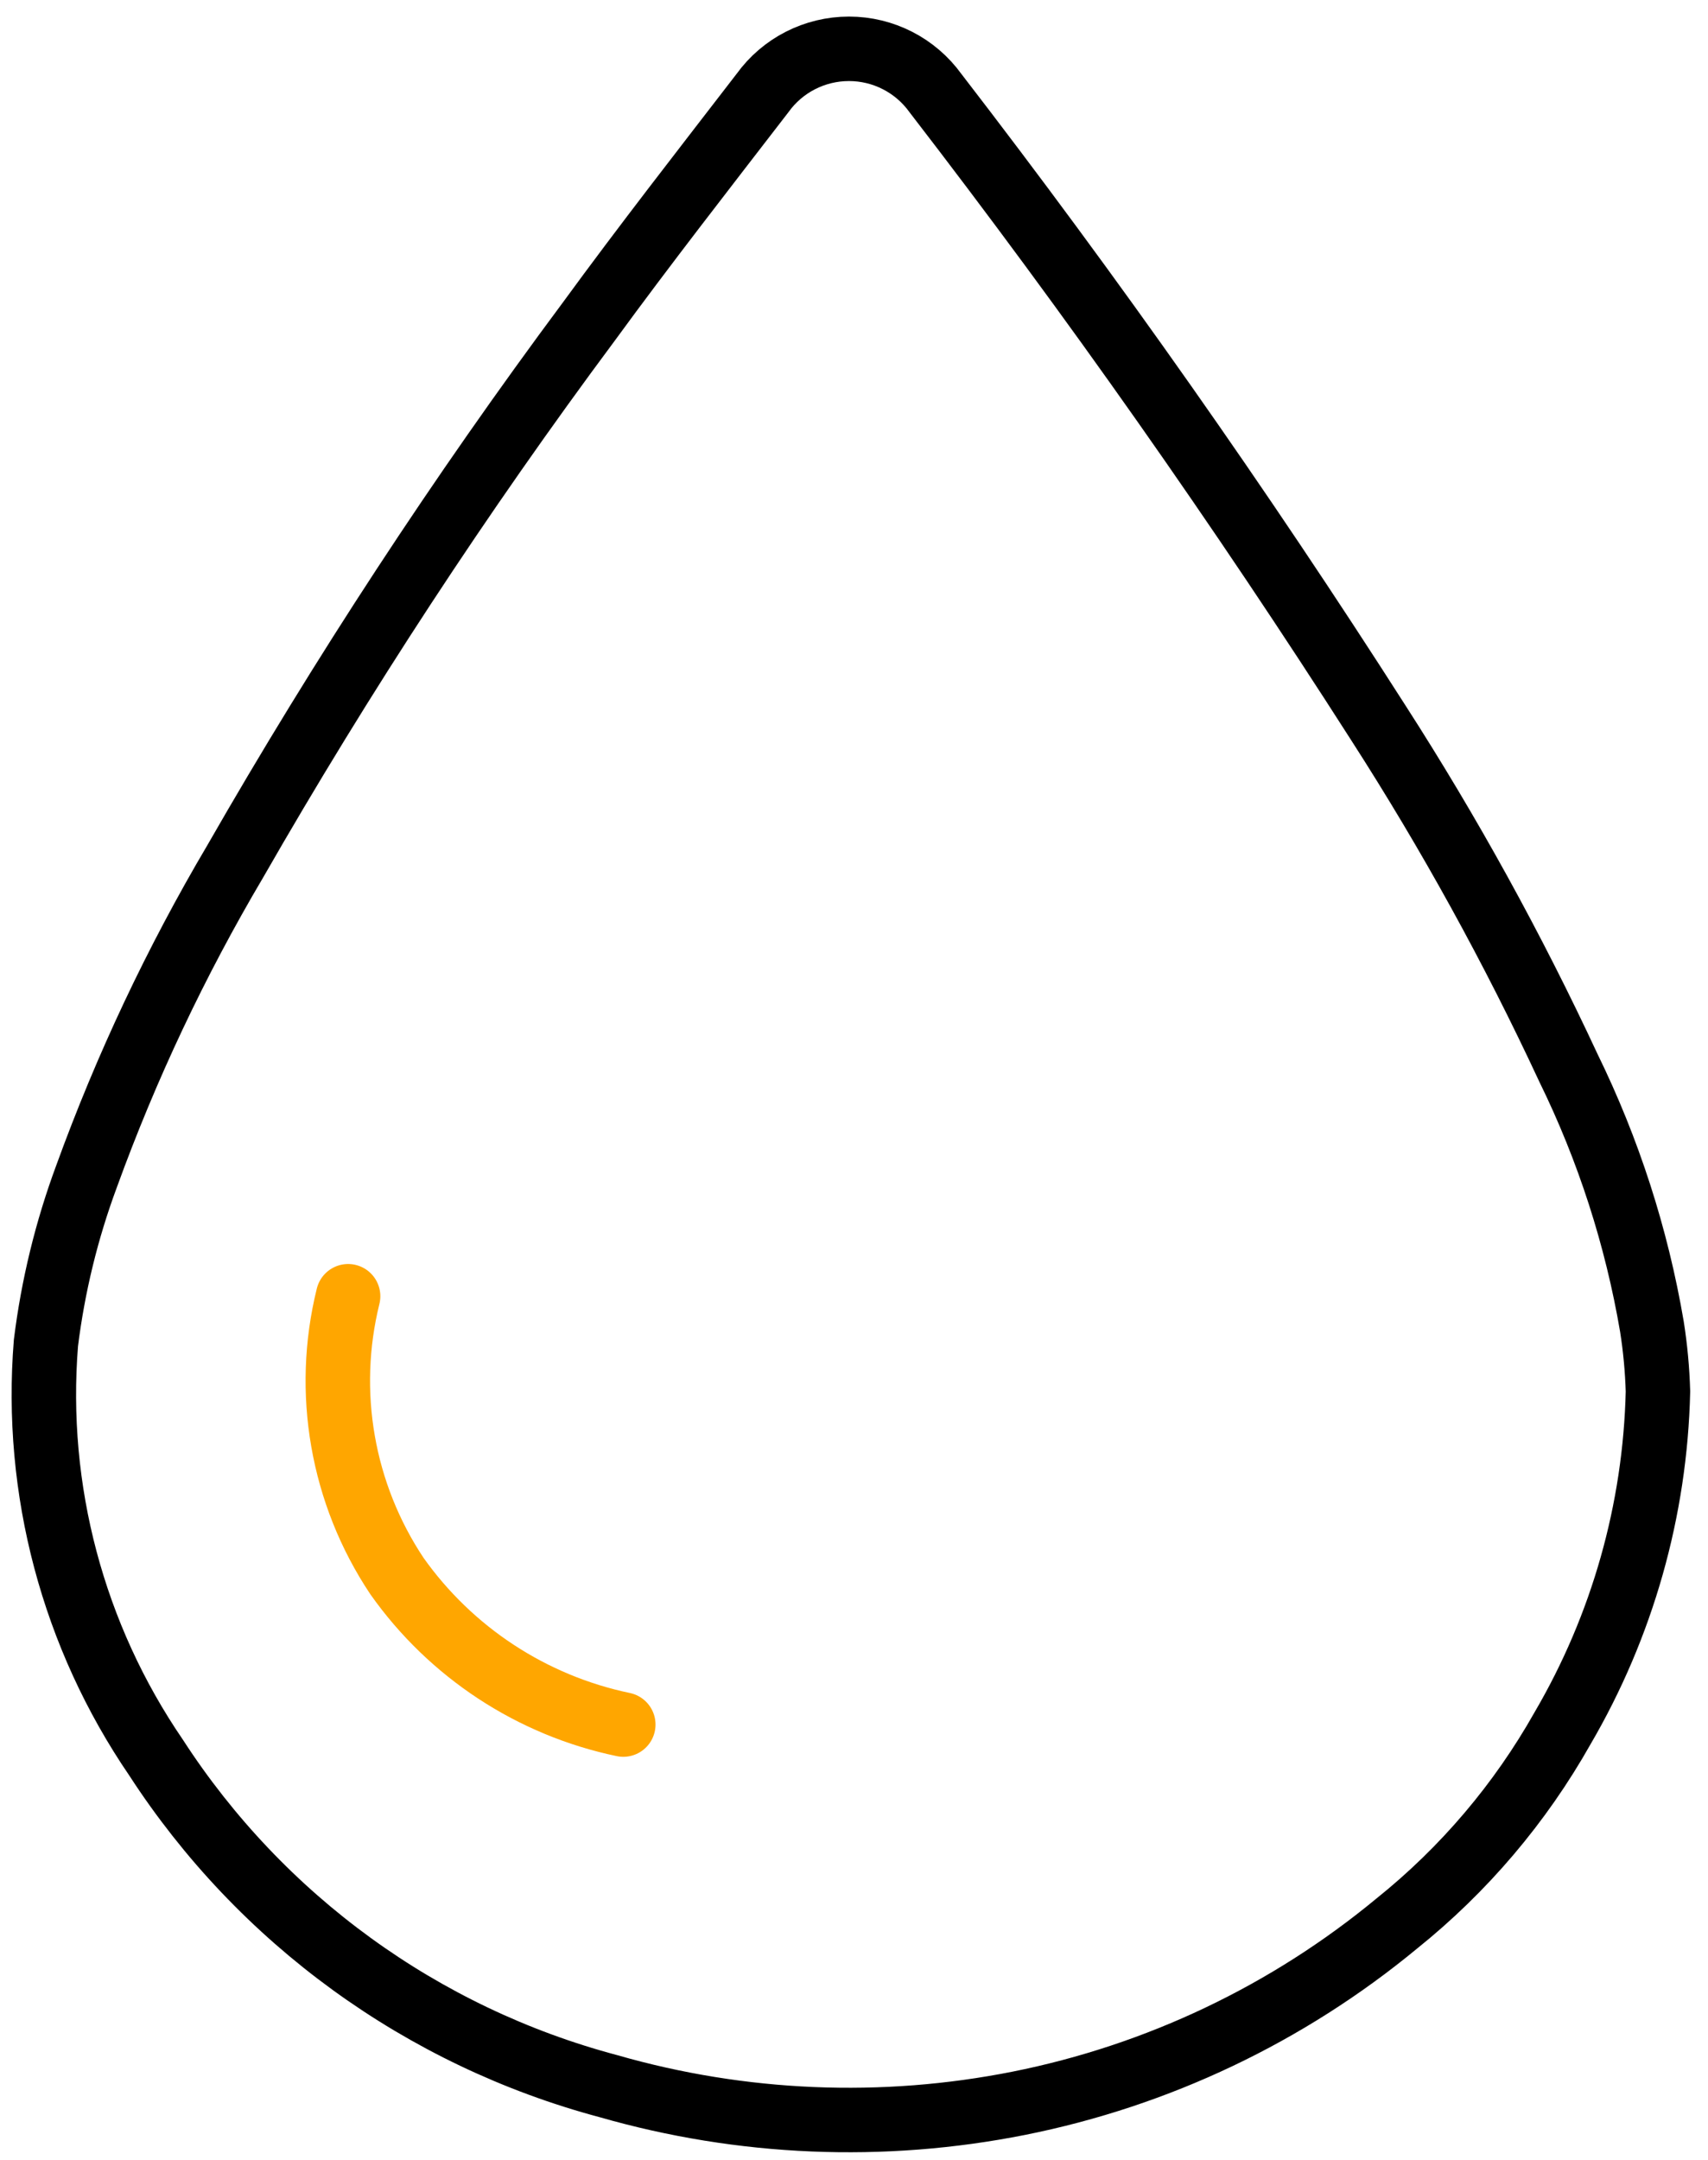 <svg xmlns="http://www.w3.org/2000/svg" width="53" height="67" viewBox="0 0 53 67">
    <g fill="none" fill-rule="evenodd">
        <g stroke-width="2">
            <g>
                <g>
                    <g>
                        <path stroke="#000" d="M50.086 41.643c-.085 3.675-1.103 7.269-2.959 10.442-1.314 2.33-3.06 4.387-5.147 6.06-3.388 2.8-7.417 4.715-11.727 5.574-4.226.84-8.593.658-12.735-.531-5.78-1.54-10.782-5.172-14.036-10.19C.905 49.23-.302 44.691.064 40.141c.219-1.768.642-3.504 1.262-5.174 1.231-3.39 2.775-6.658 4.611-9.763 3.32-5.791 6.982-11.38 10.967-16.736 1.746-2.392 3.582-4.742 5.395-7.095C22.92.51 23.919 0 24.983 0c1.063 0 2.062.511 2.684 1.374 4.886 6.334 9.467 12.845 13.743 19.532 2.207 3.428 4.177 7.002 5.897 10.698 1.244 2.538 2.117 5.242 2.592 8.028.105.666.167 1.337.187 2.01z" transform="translate(-1087, -3083) translate(0, 2951) translate(934, 133) translate(154.361, 0.514)"/>
                        <path stroke="#FFA600" stroke-linecap="round" stroke-linejoin="round" d="M9.441 38.689c-.736 2.976-.187 6.125 1.514 8.676 1.675 2.368 4.185 4.015 7.025 4.608" transform="translate(-1087, -3083) translate(0, 2951) translate(934, 133) translate(154.361, 0.514)"/>
                    </g>
                </g>
            </g>
        </g>
    </g>
</svg>
